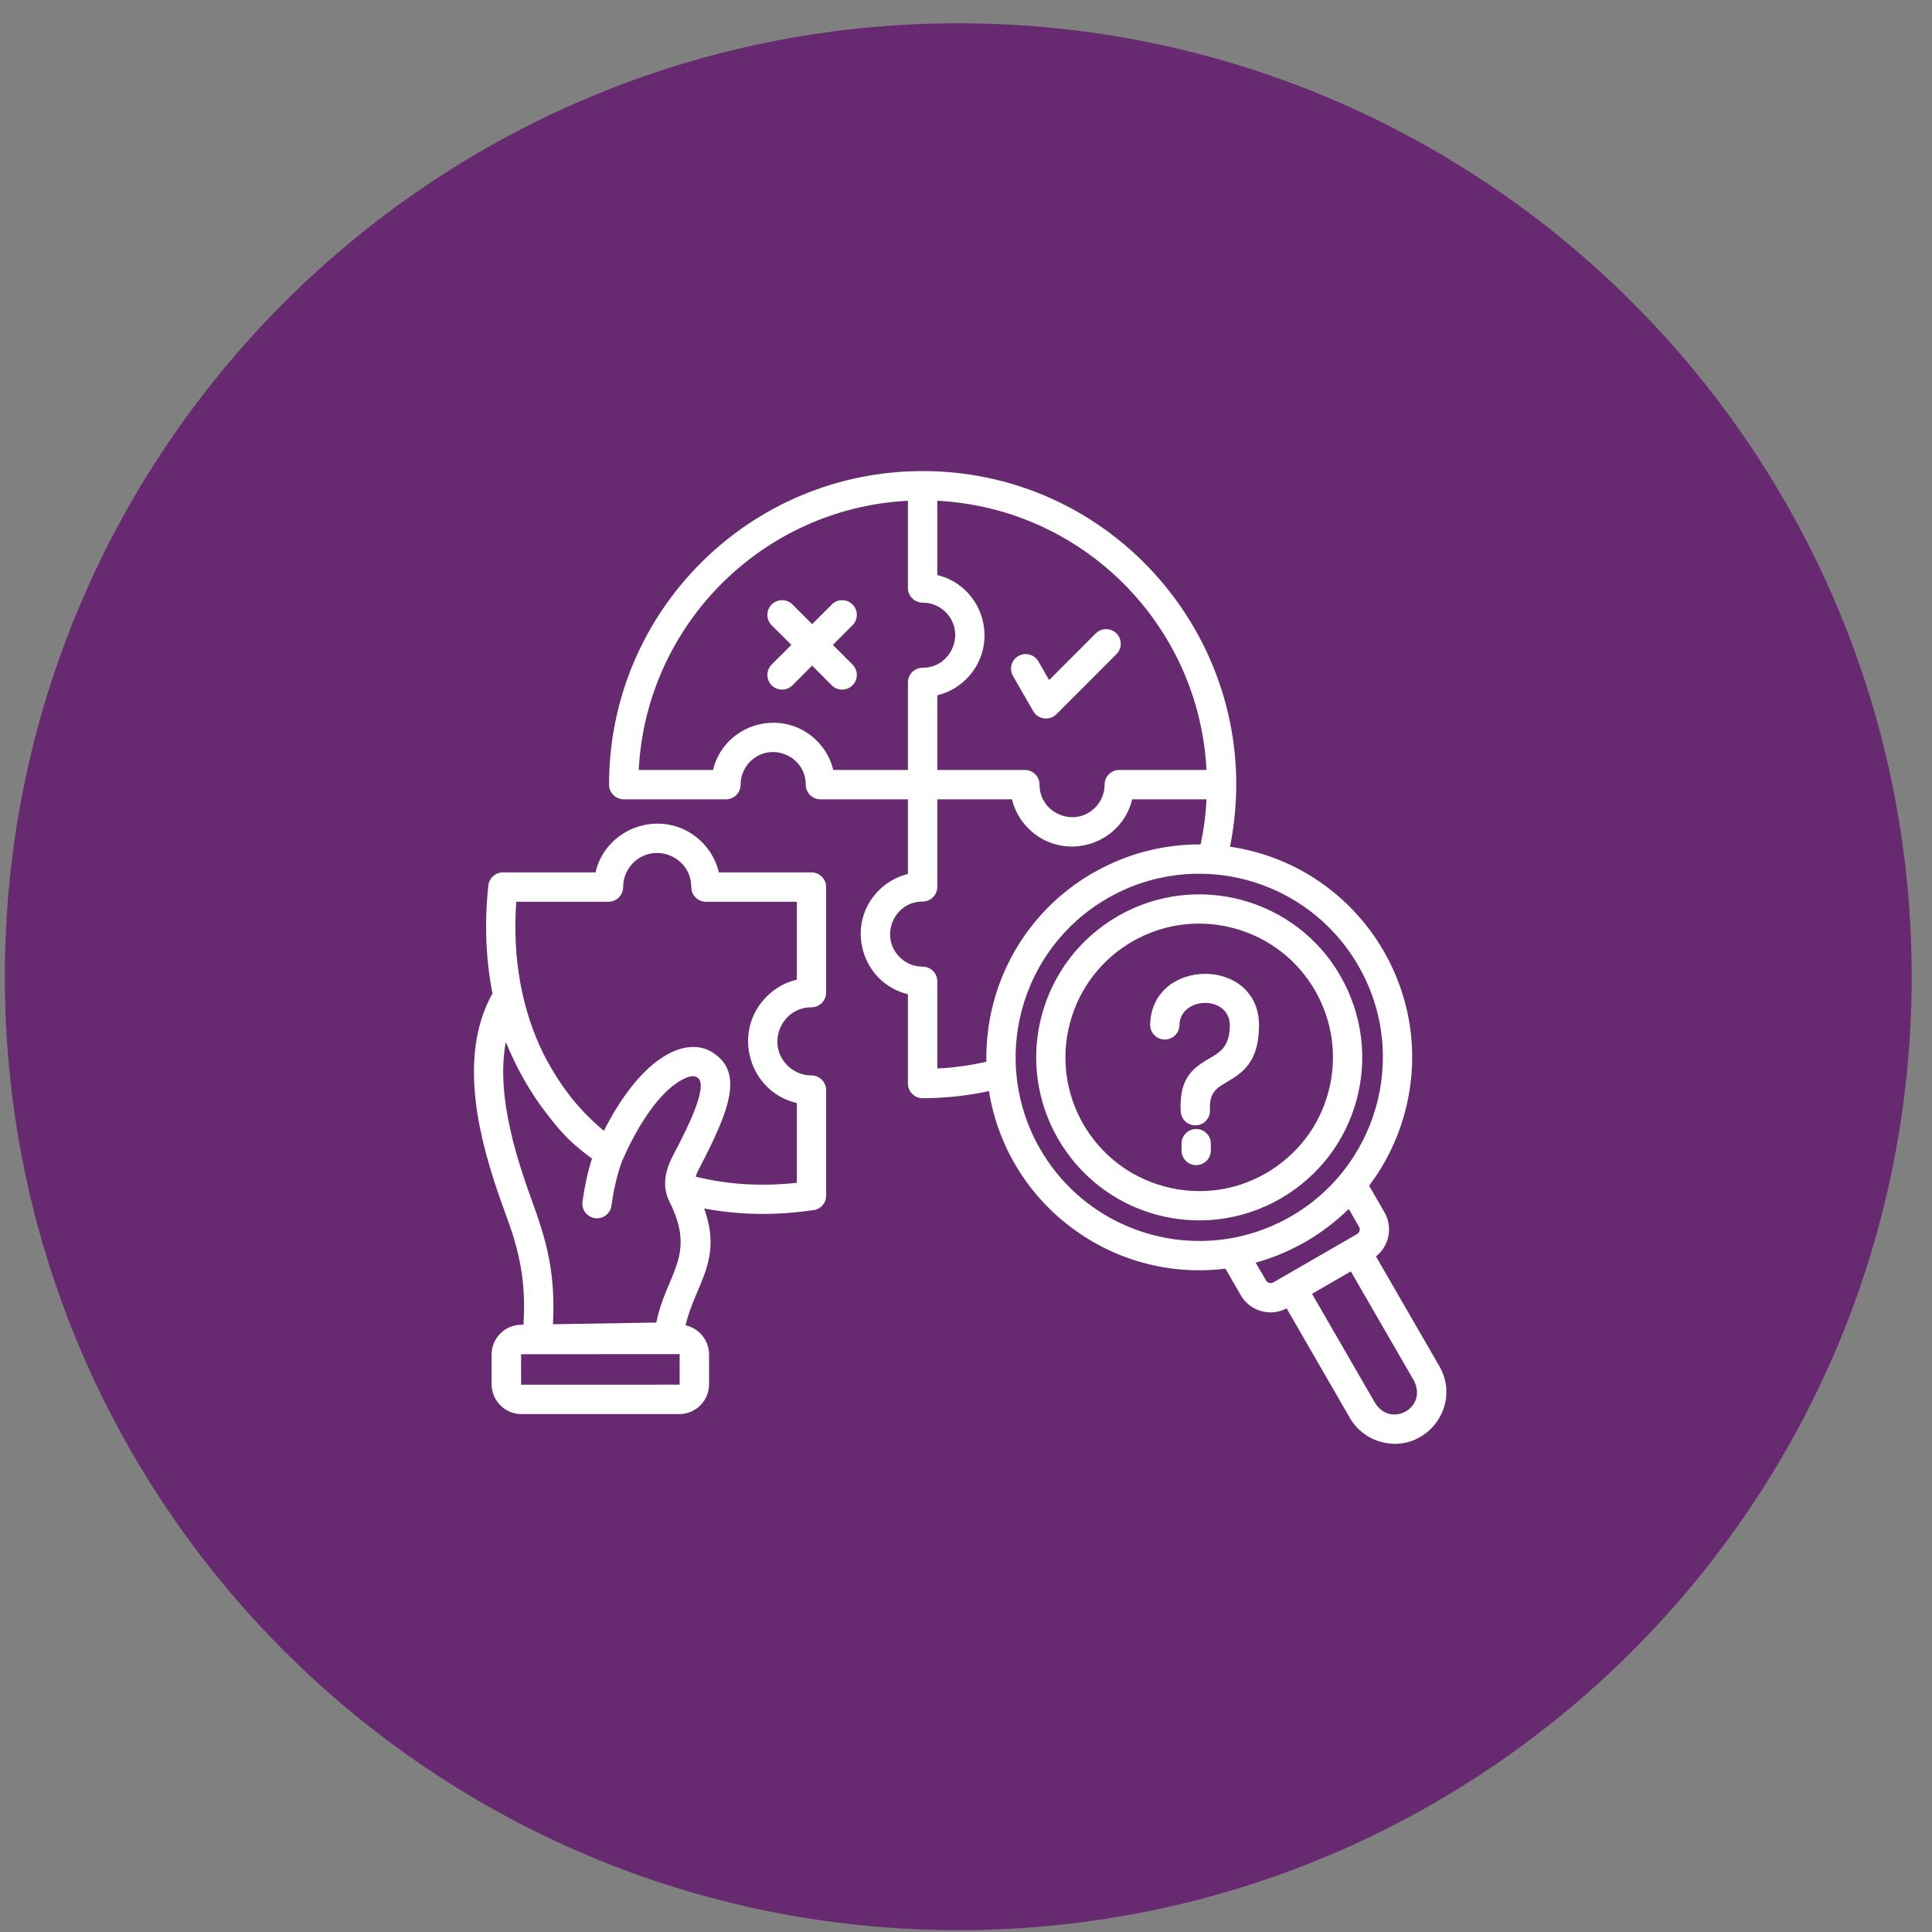 <?xml version="1.0" encoding="UTF-8"?> <svg xmlns="http://www.w3.org/2000/svg" width="81" height="81" viewBox="0 0 81 81" fill="none"><rect x="0" y="0" width="81" height="81" fill="#808080" stroke="none"/><g clip-path="url(#clip0_3667_1056)"><path d="M40.176 80.922C62.252 80.922 80.148 63.026 80.148 40.949C80.148 18.873 62.252 0.977 40.176 0.977C18.099 0.977 0.203 18.873 0.203 40.949C0.203 63.026 18.099 80.922 40.176 80.922Z" fill="#67296F"></path><path d="M33.224 28.733C32.983 28.972 32.594 28.972 32.352 28.733C32.113 28.492 32.113 28.103 32.352 27.861L33.179 27.037L32.352 26.213C32.113 25.974 32.113 25.582 32.352 25.343C32.594 25.102 32.983 25.102 33.224 25.343L34.049 26.168L34.873 25.343C35.112 25.102 35.503 25.102 35.742 25.343C35.984 25.582 35.984 25.974 35.742 26.213L34.918 27.037L35.742 27.861C35.984 28.103 35.984 28.492 35.742 28.733C35.503 28.972 35.112 28.972 34.873 28.733L34.049 27.906L33.224 28.733ZM42.47 28.342C42.301 28.05 42.401 27.674 42.694 27.506C42.988 27.333 43.362 27.436 43.534 27.727L43.985 28.512L45.94 26.556C46.179 26.317 46.568 26.317 46.809 26.556C47.049 26.795 47.049 27.186 46.809 27.425L44.288 29.947V29.944C44.004 30.228 43.526 30.169 43.321 29.82L42.47 28.342ZM57.401 49.711L58.044 50.825C58.405 51.45 58.246 52.234 57.688 52.676L60.348 57.282C61.305 58.941 59.775 60.954 57.909 60.456C57.374 60.312 56.892 59.963 56.593 59.447L53.943 54.855C53.248 55.224 52.376 54.965 51.999 54.267L51.376 53.189C46.637 53.777 42.228 50.511 41.463 45.745C40.556 45.941 39.607 46.043 38.681 46.043C38.342 46.043 38.065 45.767 38.065 45.428V41.684C36.117 41.21 35.409 38.764 36.847 37.326C37.176 36.998 37.597 36.756 38.065 36.641V33.512H34.396C34.055 33.512 33.781 33.235 33.781 32.897C33.781 31.684 32.309 31.073 31.451 31.93C31.205 32.179 31.051 32.52 31.051 32.897C31.051 33.235 30.776 33.512 30.438 33.512H26.149C25.811 33.512 25.534 33.235 25.534 32.897C25.534 25.634 31.421 19.75 38.681 19.75C46.992 19.75 53.203 27.361 51.569 35.498C56.848 36.273 60.284 41.477 58.899 46.64C58.605 47.74 58.098 48.787 57.401 49.711ZM51.596 51.916C52.411 51.774 53.156 51.51 53.894 51.126H53.891L53.903 51.119C57.685 49.106 59.15 44.302 56.945 40.483C54.82 36.801 50.109 35.538 46.429 37.663C42.746 39.791 41.489 44.499 43.611 48.176C45.25 51.017 48.465 52.457 51.596 51.916ZM56.98 51.435L56.547 50.686C55.939 51.281 55.231 51.805 54.479 52.205V52.203L54.464 52.212V52.21C53.881 52.521 53.278 52.763 52.645 52.938L53.081 53.687C53.141 53.789 53.278 53.824 53.378 53.767V53.77L56.903 51.734C57.002 51.677 57.04 51.535 56.98 51.435ZM49.448 42.982C49.443 43.321 49.161 43.59 48.825 43.582C48.486 43.577 48.217 43.296 48.222 42.958C48.282 40.122 52.813 40.095 52.786 43.017C52.769 44.579 52.061 44.998 51.383 45.397C51.03 45.606 50.688 45.805 50.728 46.537C50.745 46.877 50.486 47.162 50.148 47.18C49.809 47.197 49.52 46.938 49.502 46.6C49.425 45.127 50.078 44.743 50.763 44.34C51.149 44.113 51.55 43.877 51.56 43.007C51.573 41.704 49.476 41.761 49.448 42.982ZM49.536 47.947C49.536 47.608 49.81 47.334 50.151 47.334C50.489 47.334 50.766 47.609 50.766 47.947V48.234C50.766 48.573 50.489 48.849 50.151 48.849C49.81 48.849 49.536 48.572 49.536 48.234V47.947ZM46.897 38.391C50.169 36.53 54.332 37.666 56.195 40.912C58.084 44.199 56.963 48.359 53.694 50.247H53.697C52.06 51.191 50.199 51.385 48.509 50.933C44.867 49.956 42.7 46.207 43.676 42.562C44.13 40.873 45.226 39.356 46.861 38.414C46.872 38.406 46.885 38.398 46.897 38.391ZM51.728 38.916C48.733 38.111 45.663 39.888 44.862 42.877C44.059 45.872 45.831 48.942 48.826 49.744C50.214 50.117 51.741 49.961 53.081 49.185V49.188C54.431 48.388 55.314 47.195 55.693 45.782C56.494 42.791 54.721 39.716 51.728 38.916ZM56.634 53.304L55.007 54.244L57.636 58.795C58.308 59.914 59.896 58.999 59.263 57.856L56.634 53.304ZM45.853 36.582C47.268 35.773 48.813 35.394 50.336 35.403C50.47 34.78 50.553 34.155 50.583 33.513H47.469C46.995 35.461 44.549 36.169 43.114 34.731C42.782 34.402 42.541 33.981 42.426 33.513H39.297V37.182C39.297 37.523 39.023 37.797 38.682 37.797C37.471 37.797 36.861 39.27 37.718 40.127C37.965 40.373 38.306 40.527 38.682 40.527C39.023 40.527 39.297 40.802 39.297 41.14V44.797C39.998 44.762 40.68 44.668 41.355 44.513C41.29 41.322 42.937 38.265 45.815 36.6C45.826 36.594 45.841 36.586 45.853 36.582ZM21.859 55.541H21.949C22.029 54.108 21.901 53.077 21.495 51.747C21.441 51.57 21.341 51.29 21.218 50.959C20.55 49.111 19.298 45.64 20.167 42.787C20.242 42.54 20.325 42.321 20.412 42.124C20.484 41.955 20.566 41.796 20.648 41.651C20.369 40.243 20.302 38.723 20.474 37.126C20.506 36.81 20.776 36.576 21.084 36.576H24.965C25.441 34.568 27.957 33.833 29.434 35.31C29.776 35.654 30.025 36.087 30.139 36.576H34.021C34.362 36.576 34.636 36.85 34.636 37.191V41.615C34.636 41.954 34.362 42.231 34.021 42.231C32.752 42.231 32.114 43.773 33.012 44.67C33.271 44.929 33.627 45.088 34.021 45.088C34.362 45.088 34.636 45.365 34.636 45.703V50.128C34.636 50.452 34.389 50.716 34.072 50.74C33.054 50.887 32.072 50.927 31.133 50.868C30.58 50.833 30.041 50.766 29.523 50.666C30.311 52.878 29.147 53.82 28.744 55.566C29.311 55.688 29.728 56.194 29.728 56.787V58.038C29.728 58.725 29.17 59.286 28.483 59.286H21.859C21.174 59.286 20.611 58.722 20.611 58.038V56.787C20.611 56.448 20.753 56.127 20.978 55.906C21.203 55.681 21.515 55.541 21.859 55.541ZM28.483 56.772L21.847 56.777V56.775V58.055L28.494 58.053V56.777C28.491 56.774 28.486 56.772 28.483 56.772ZM26.099 48.635C25.875 49.211 25.73 49.881 25.636 50.549C25.591 50.883 25.28 51.116 24.946 51.072C24.609 51.024 24.375 50.716 24.42 50.379C24.51 49.739 24.639 49.134 24.819 48.575C23.939 47.925 23.556 47.519 22.891 46.654C22.198 45.752 21.638 44.746 21.207 43.687C20.756 46.064 21.8 48.952 22.373 50.541C23.018 52.32 23.278 53.595 23.183 55.519L27.515 55.449C27.939 53.374 29.216 52.667 28.07 50.387C27.732 49.712 27.896 49.054 28.24 48.399C28.729 47.467 29.742 45.528 29.246 45.18C29.092 45.068 28.868 45.12 28.576 45.28C27.564 45.835 26.668 47.345 26.117 48.601H26.114C26.109 48.61 26.104 48.622 26.099 48.635ZM22.806 44.225C23.456 45.476 24.233 46.512 25.319 47.409C25.962 46.131 26.892 44.803 27.985 44.203C28.695 43.812 29.41 43.779 29.951 44.176H29.953C30.551 44.597 30.741 45.194 30.538 46.109C30.386 46.799 29.978 47.716 29.326 48.967C29.26 49.089 29.203 49.211 29.166 49.331C30.537 49.674 31.964 49.746 33.409 49.59V46.248C31.398 45.773 30.666 43.258 32.143 41.781C32.484 41.437 32.92 41.187 33.409 41.073V37.807H29.597C29.259 37.807 28.982 37.53 28.982 37.192C28.982 35.921 27.439 35.284 26.543 36.18C26.284 36.44 26.125 36.795 26.125 37.192C26.125 37.531 25.85 37.807 25.509 37.807H21.645C21.478 40.144 21.866 42.344 22.806 44.225ZM26.779 32.281H29.893C30.367 30.33 32.813 29.625 34.251 31.061C34.58 31.392 34.824 31.81 34.936 32.281H38.065V28.609C38.065 28.271 38.342 27.997 38.681 27.997C39.893 27.997 40.504 26.522 39.647 25.665C39.399 25.418 39.057 25.266 38.681 25.266C38.342 25.266 38.065 24.992 38.065 24.651V20.995C31.974 21.305 27.09 26.19 26.779 32.281ZM50.582 32.281C50.273 26.19 45.388 21.305 39.296 20.995V24.109C41.247 24.583 41.952 27.029 40.517 28.464C40.185 28.796 39.767 29.037 39.296 29.152V32.281H42.968C43.306 32.281 43.583 32.555 43.583 32.896C43.583 34.107 45.055 34.717 45.912 33.86C46.159 33.613 46.311 33.272 46.311 32.896C46.311 32.555 46.588 32.281 46.926 32.281H50.582V32.281Z" fill="white"></path></g><defs><clipPath id="clip0_3667_1056"><rect width="81" height="81" fill="white"></rect></clipPath></defs></svg> 
